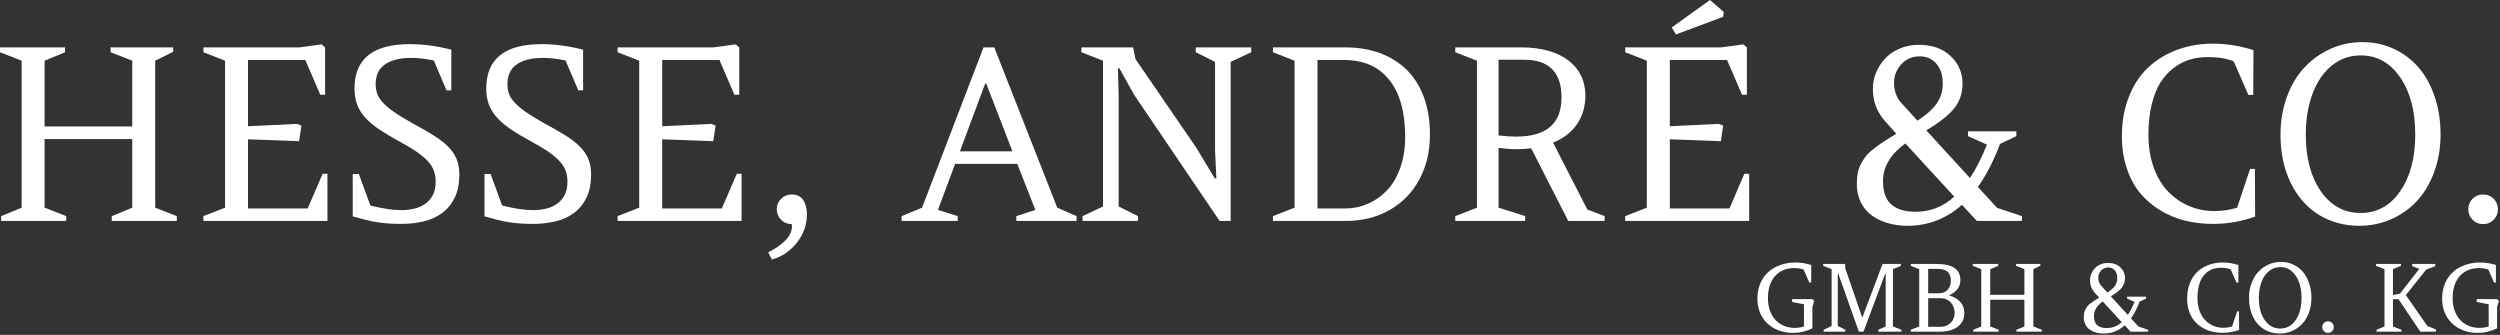 <?xml version="1.0" encoding="UTF-8"?>
<svg xmlns="http://www.w3.org/2000/svg" width="1441" height="193" viewBox="0 0 1441 193" fill="none">
  <rect x="0" y="0" width="1441" height="193" fill="#333333" stroke="none"/>
  <path fill-rule="evenodd" clip-rule="evenodd" d="M76.225 119.696V80.158H25.704V119.696L38.179 124.579V127.363H0.679V124.579L12.479 119.696V34.996L0 30.112V27.329H37.504V30.112L25.704 34.996V72.904H76.225V34.996L63.75 30.112V27.329H99.825V29.842L89.45 34.996V119.696L101.929 124.579V127.363H64.425V124.579L76.225 119.696Z" fill="white"></path>
  <path fill-rule="evenodd" clip-rule="evenodd" d="M117.254 127.363V124.579L129.733 119.696V34.996L117.254 30.113V27.329H172.392L185.275 25.567L187.379 27.329V54.592H184.596L175.983 34.587H142.958V72.767L171.1 71.412L173.746 72.362L172.392 81.379L142.958 80.296V120.171H177.342L185.954 100.167H188.733V127.363H117.254Z" fill="white"></path>
  <path fill-rule="evenodd" clip-rule="evenodd" d="M213.487 118.475C220.587 120.242 226.508 121.121 231.254 121.121C233.696 121.121 236.104 120.863 238.479 120.342C240.85 119.821 242.975 118.929 244.854 117.663C246.729 116.396 248.242 114.713 249.396 112.608C250.55 110.508 251.125 107.875 251.125 104.708C251.125 102.629 250.833 100.675 250.246 98.842C249.658 97.013 248.583 95.192 247.025 93.383C245.463 91.575 243.35 89.733 240.683 87.858C238.017 85.979 234.6 83.913 230.442 81.65C225.921 79.213 222.021 76.892 218.742 74.7C215.467 72.508 212.754 70.238 210.604 67.883C208.458 65.533 206.875 63.004 205.858 60.292C204.842 57.575 204.333 54.479 204.333 51C204.333 33.954 214.979 25.433 236.275 25.433C243.825 25.433 251.783 26.496 260.146 28.621V52.083H257.367L250.042 34.858C245.25 33.862 240.929 33.367 237.088 33.367C230.621 33.367 225.583 34.6 221.967 37.062C218.346 39.525 216.537 43.337 216.537 48.492C216.537 50.3 216.787 52.017 217.283 53.642C217.783 55.271 218.8 56.967 220.337 58.729C221.875 60.492 224.046 62.371 226.846 64.358C229.65 66.35 233.333 68.608 237.9 71.142C242.421 73.583 246.367 75.842 249.738 77.921C253.104 80 255.896 82.138 258.113 84.329C260.325 86.525 261.988 88.908 263.096 91.488C264.204 94.063 264.758 97.046 264.758 100.438C264.758 105.863 263.854 110.396 262.046 114.033C260.238 117.675 257.804 120.613 254.754 122.85C251.704 125.088 248.142 126.683 244.075 127.633C240.004 128.583 235.733 129.054 231.254 129.054C228.633 129.054 226.204 128.975 223.967 128.817C221.729 128.658 219.525 128.413 217.354 128.071C215.183 127.733 212.967 127.283 210.708 126.717C208.446 126.15 205.983 125.483 203.317 124.717V100.3H206.842L213.487 118.475Z" fill="white"></path>
  <path fill-rule="evenodd" clip-rule="evenodd" d="M289.442 118.475C296.542 120.242 302.463 121.121 307.213 121.121C309.65 121.121 312.059 120.863 314.434 120.342C316.809 119.821 318.934 118.929 320.809 117.663C322.684 116.396 324.2 114.713 325.35 112.608C326.504 110.508 327.079 107.875 327.079 104.708C327.079 102.629 326.788 100.675 326.2 98.842C325.613 97.013 324.538 95.192 322.979 93.383C321.417 91.575 319.304 89.733 316.638 87.858C313.971 85.979 310.554 83.913 306.396 81.65C301.875 79.213 297.975 76.892 294.7 74.7C291.421 72.508 288.709 70.238 286.559 67.883C284.413 65.533 282.829 63.004 281.813 60.292C280.796 57.575 280.288 54.479 280.288 51C280.288 33.954 290.933 25.433 312.229 25.433C319.779 25.433 327.738 26.496 336.1 28.621V52.083H333.321L325.996 34.858C321.204 33.862 316.888 33.367 313.042 33.367C306.579 33.367 301.538 34.6 297.921 37.062C294.304 39.525 292.496 43.337 292.496 48.492C292.496 50.3 292.742 52.017 293.242 53.642C293.738 55.271 294.754 56.967 296.292 58.729C297.829 60.492 300 62.371 302.804 64.358C305.604 66.35 309.292 68.608 313.859 71.142C318.379 73.583 322.321 75.842 325.692 77.921C329.059 80 331.85 82.138 334.067 84.329C336.284 86.525 337.942 88.908 339.05 91.488C340.159 94.063 340.713 97.046 340.713 100.438C340.713 105.863 339.809 110.396 338 114.033C336.192 117.675 333.763 120.613 330.709 122.85C327.659 125.088 324.096 126.683 320.029 127.633C315.959 128.583 311.688 129.054 307.213 129.054C304.588 129.054 302.159 128.975 299.921 128.817C297.684 128.658 295.479 128.413 293.308 128.071C291.138 127.733 288.921 127.283 286.663 126.717C284.4 126.15 281.938 125.483 279.271 124.717V100.3H282.796L289.442 118.475Z" fill="white"></path>
  <path fill-rule="evenodd" clip-rule="evenodd" d="M355.979 127.363V124.579L368.438 119.696V34.996L355.979 30.113V27.329H411.104L423.979 25.567L426.104 27.329V54.592H423.313L414.688 34.587H381.688V72.767L409.813 71.412L412.479 72.362L411.104 81.379L381.688 80.296V120.171H416.063L424.688 100.167H427.438V127.363H355.979Z" fill="white"></path>
  <path fill-rule="evenodd" clip-rule="evenodd" d="M447.729 120.579C447.729 118.229 448.563 116.229 450.229 114.579C451.896 112.925 453.938 112.1 456.354 112.1C459.354 112.1 461.604 113.175 462.979 115.325C464.396 117.471 465.104 120.196 465.104 123.496C465.104 129.554 463.188 135.013 459.313 139.871C455.479 144.733 450.688 147.975 444.938 149.604L442.771 145.4C446.604 143.592 449.854 141.375 452.521 138.754C455.146 136.133 456.479 133.35 456.479 130.413L456.354 129.192C453.938 129.192 451.896 128.354 450.229 126.683C448.563 125.008 447.729 122.975 447.729 120.579Z" fill="white"></path>
  <path fill-rule="evenodd" clip-rule="evenodd" d="M586.354 94.471H550.521L540.646 120.988L552.021 124.579V127.363H519.688V124.579L531.479 119.696L566.896 27.329H573.104L609.396 119.696L620.521 124.579V127.363H585.813V124.579L596.771 120.988L586.354 94.471ZM567.896 48.083L553.313 87.213H583.563L568.438 48.083H567.896Z" fill="white"></path>
  <path fill-rule="evenodd" clip-rule="evenodd" d="M709.355 35.671V127.363H702.98L653.688 54.592L645.188 39.333H644.396L644.813 56.083V119.021L655.938 124.579V127.363H623.98V124.579L635.771 119.021V34.996L623.313 30.112V27.329H653.146L654.48 34.046L689.438 84.975L700.188 102.812H701.105L700.355 86.533V35.671L689.23 30.112V27.329H721.23V30.112L709.355 35.671Z" fill="white"></path>
  <path fill-rule="evenodd" clip-rule="evenodd" d="M733.73 27.329H775.771C782.855 27.329 789.355 28.404 795.23 30.55C801.105 32.7 806.188 35.829 810.521 39.946C814.813 44.058 818.188 49.317 820.605 55.712C823.021 62.108 824.23 69.379 824.23 77.517C824.23 87.279 822.188 95.95 818.063 103.525C813.98 111.096 808.23 116.962 800.855 121.121C793.48 125.279 785.063 127.363 775.605 127.363H733.73V124.579L746.188 119.696V34.996L733.73 30.112V27.329ZM774.813 34.587H759.396V120.171H775.23C779.771 120.171 784.146 119.292 788.271 117.529C792.396 115.762 796.105 113.208 799.313 109.862C802.563 106.517 805.146 102.179 807.063 96.842C808.98 91.508 809.938 85.517 809.938 78.871C809.938 64.629 806.896 53.688 800.771 46.05C794.688 38.408 786.021 34.587 774.813 34.587Z" fill="white"></path>
  <path fill-rule="evenodd" clip-rule="evenodd" d="M903.938 127.363L882.563 85.45C881.271 85.629 879.896 85.767 878.521 85.858C877.146 85.946 875.73 85.992 874.313 85.992C872.605 85.992 870.938 85.925 869.188 85.787C867.438 85.654 865.646 85.471 863.771 85.246V119.696L879.105 124.579V127.363H838.813V124.579L851.313 119.696V34.996L838.813 30.112V27.329H877.021C882.896 27.329 888.105 27.996 892.688 29.333C897.23 30.667 901.105 32.554 904.23 34.996C907.396 37.437 909.771 40.362 911.396 43.775C913.021 47.192 913.813 50.975 913.813 55.138C913.813 61.237 912.271 66.654 909.105 71.379C905.98 76.104 901.313 79.708 895.188 82.196L914.896 120.713L924.896 124.579V127.363H903.938ZM878.98 34.45H863.771V78.058C865.646 78.283 867.396 78.454 869.021 78.567C870.688 78.679 872.313 78.737 873.896 78.737C891.355 78.737 900.063 71.229 900.063 56.221C900.063 48.942 898.271 43.492 894.646 39.875C891.021 36.258 885.813 34.45 878.98 34.45Z" fill="white"></path>
  <path fill-rule="evenodd" clip-rule="evenodd" d="M936.771 127.363V124.579L949.23 119.696V34.996L936.771 30.113V27.329H991.897L1004.77 25.567L1006.9 27.329V54.592H1004.1L995.48 34.587H962.48V72.767L990.605 71.413L993.23 72.363L991.897 81.379L962.48 80.296V120.171H996.855L1005.44 100.167H1008.23V127.363H936.771ZM985.647 0L993.605 6.917L993.188 9.7L965.98 19.871L963.605 15.8L985.647 0Z" fill="white"></path>
  <path fill-rule="evenodd" clip-rule="evenodd" d="M1134.36 78.467V75.683H1162.23V78.467L1152.81 82.942C1149.19 92.617 1144.94 100.887 1140.06 107.762L1151.15 119.833L1165.44 124.579V127.362H1139.48L1130.86 118.071C1121.81 126.117 1111.31 130.142 1099.4 130.142C1095.44 130.142 1091.77 129.642 1088.31 128.65C1084.9 127.654 1081.81 126.208 1079.11 124.308C1076.4 122.408 1074.23 119.887 1072.65 116.746C1071.06 113.604 1070.27 110.067 1070.27 106.133C1070.27 103.737 1070.48 101.592 1070.81 99.692C1071.19 97.792 1071.81 96.008 1072.73 94.333C1073.65 92.662 1074.6 91.171 1075.65 89.858C1076.69 88.546 1078.19 87.146 1080.11 85.654C1082.06 84.162 1083.94 82.817 1085.77 81.617C1087.61 80.421 1090.02 78.917 1093.06 77.108L1086.56 69.85C1081.85 64.608 1079.52 58.412 1079.52 51.271C1079.52 48.017 1080.15 44.862 1081.4 41.808C1082.69 38.758 1084.4 36.046 1086.65 33.671C1088.86 31.3 1091.65 29.4 1095.02 27.975C1098.36 26.55 1102.02 25.837 1105.9 25.837C1113.73 25.837 1119.9 28.021 1124.4 32.383C1128.94 36.746 1131.19 41.979 1131.19 48.083C1131.19 53.642 1129.61 58.404 1126.48 62.358C1123.31 66.312 1117.94 70.575 1110.31 75.142L1135.48 102.608C1138.94 97.408 1142.23 90.987 1145.27 83.346L1134.36 78.467ZM1103.94 122.071C1112.61 122.071 1120.11 119.154 1126.44 113.321L1098.23 82.671C1089.65 88.954 1085.36 96.167 1085.36 104.304C1085.36 110.633 1086.98 115.175 1090.23 117.933C1093.48 120.692 1098.06 122.071 1103.94 122.071ZM1091.73 47.608C1091.73 52.4 1093.11 56.287 1095.86 59.271L1105.23 69.579C1110.86 65.829 1114.69 62.312 1116.73 59.033C1118.77 55.758 1119.81 52.196 1119.81 48.354C1119.81 43.379 1118.56 39.492 1116.11 36.687C1113.65 33.887 1110.44 32.483 1106.56 32.483C1102.19 32.483 1098.61 34.021 1095.86 37.096C1093.11 40.171 1091.73 43.675 1091.73 47.608Z" fill="white"></path>
  <path fill-rule="evenodd" clip-rule="evenodd" d="M1299.85 124.85C1291.94 127.654 1283.85 129.054 1275.56 129.054C1269.98 129.054 1264.6 128.434 1259.52 127.192C1254.44 125.946 1249.69 123.971 1245.23 121.259C1240.77 118.546 1236.9 115.246 1233.6 111.354C1230.35 107.467 1227.77 102.708 1225.9 97.079C1224.02 91.45 1223.06 85.246 1223.06 78.467C1223.06 69.967 1224.44 62.292 1227.23 55.442C1229.98 48.592 1233.73 42.983 1238.52 38.621C1243.27 34.258 1248.81 30.925 1255.15 28.621C1261.48 26.313 1268.27 25.163 1275.56 25.163C1283.27 25.163 1291.02 26.404 1298.9 28.892L1298.77 54.729H1295.98L1287.52 35.4C1283.69 33.729 1278.73 32.892 1272.52 32.892C1268.9 32.892 1265.48 33.367 1262.27 34.317C1259.06 35.267 1255.98 36.846 1253.02 39.063C1250.06 41.279 1247.52 44.071 1245.35 47.438C1243.19 50.809 1241.52 55.067 1240.23 60.221C1238.98 65.375 1238.35 71.188 1238.35 77.65C1238.35 84.525 1239.35 90.775 1241.35 96.404C1243.35 102.029 1246.1 106.667 1249.6 110.304C1253.06 113.946 1257.11 116.746 1261.69 118.713C1266.27 120.679 1271.19 121.663 1276.4 121.663C1280.98 121.663 1285.35 121.009 1289.48 119.696L1296.94 97.388H1299.73L1299.85 124.85Z" fill="white"></path>
  <path fill-rule="evenodd" clip-rule="evenodd" d="M1359.94 130.142C1351.19 130.142 1343.44 128.029 1336.56 123.8C1329.73 119.575 1324.31 113.459 1320.4 105.454C1316.48 97.454 1314.48 88.183 1314.48 77.65C1314.48 69.784 1315.73 62.496 1318.19 55.779C1320.65 49.067 1324.02 43.425 1328.31 38.858C1332.56 34.292 1337.56 30.721 1343.31 28.146C1349.06 25.567 1355.19 24.279 1361.69 24.279C1368.15 24.279 1374.15 25.554 1379.69 28.113C1385.23 30.667 1389.98 34.225 1393.98 38.792C1397.94 43.358 1401.06 48.975 1403.31 55.646C1405.61 62.313 1406.73 69.604 1406.73 77.517C1406.73 85.383 1405.48 92.638 1403.02 99.284C1400.56 105.929 1397.23 111.492 1393.02 115.967C1388.81 120.442 1383.86 123.925 1378.15 126.413C1372.44 128.896 1366.36 130.142 1359.94 130.142ZM1360.73 31.942C1354.4 31.942 1348.86 33.896 1344.02 37.809C1339.23 41.721 1335.52 47.121 1332.94 54.017C1330.36 60.913 1329.06 68.788 1329.06 77.65C1329.06 91.125 1331.98 102.009 1337.77 110.304C1343.56 118.6 1351.19 122.75 1360.73 122.75C1370.15 122.75 1377.73 118.567 1383.48 110.204C1389.27 101.838 1392.15 90.942 1392.15 77.517C1392.15 64.042 1389.27 53.079 1383.48 44.625C1377.69 36.171 1370.11 31.942 1360.73 31.942Z" fill="white"></path>
  <path fill-rule="evenodd" clip-rule="evenodd" d="M1431.36 112.1C1433.69 112.1 1435.69 112.925 1437.36 114.579C1438.98 116.229 1439.81 118.229 1439.81 120.579C1439.81 122.975 1438.98 125.008 1437.36 126.683C1435.69 128.354 1433.69 129.192 1431.36 129.192C1428.9 129.192 1426.86 128.354 1425.19 126.683C1423.56 125.008 1422.73 122.975 1422.73 120.579C1422.73 118.183 1423.56 116.171 1425.19 114.542C1426.86 112.917 1428.9 112.1 1431.36 112.1Z" fill="white"></path>
  <path d="M1044.67 189.207C1043.65 189.703 1042.66 190.112 1041.72 190.447C1040.78 190.782 1039.84 191.055 1038.92 191.265C1037.99 191.476 1037.06 191.637 1036.11 191.737C1035.17 191.823 1034.19 191.873 1033.19 191.873C1031.41 191.873 1029.68 191.687 1027.99 191.29C1026.31 190.906 1024.72 190.335 1023.22 189.591C1021.72 188.835 1020.35 187.905 1019.09 186.788C1017.84 185.66 1016.76 184.37 1015.85 182.894C1014.94 181.431 1014.24 179.794 1013.74 177.995C1013.23 176.197 1012.98 174.225 1012.98 172.092C1012.98 169.798 1013.26 167.689 1013.8 165.767C1014.35 163.857 1015.11 162.121 1016.08 160.571C1017.05 159.033 1018.21 157.681 1019.56 156.528C1020.9 155.374 1022.39 154.407 1024.01 153.638C1025.63 152.857 1027.36 152.274 1029.18 151.889C1031.01 151.493 1032.88 151.307 1034.8 151.307C1038.03 151.307 1041.1 151.79 1044.01 152.758L1043.95 162.84H1042.87L1039.62 155.35C1037.87 154.791 1036.04 154.506 1034.11 154.506C1032.16 154.506 1030.27 154.841 1028.46 155.498C1026.64 156.156 1025.03 157.185 1023.64 158.574C1022.25 159.975 1021.13 161.761 1020.3 163.944C1019.46 166.139 1019.04 168.744 1019.04 171.782C1019.04 174.61 1019.45 177.103 1020.26 179.248C1021.07 181.394 1022.17 183.179 1023.58 184.63C1024.98 186.081 1026.61 187.16 1028.48 187.892C1030.35 188.624 1032.33 188.996 1034.43 188.996C1036.27 188.996 1038.06 188.735 1039.8 188.227V175.403L1032.93 174.052V172.415H1044.67L1045.75 173.494L1044.67 176.854V189.207Z" fill="white"></path>
  <path d="M1085.11 152.15H1095.69V153.241L1091.09 155.139V188.177L1095.95 190.075V191.166H1082.67V190.075L1086.91 188.177V157.842H1086.59L1074.13 191.166H1071.46L1059.56 157.731H1059.29V187.905L1063.61 190.075V191.166H1051.15V190.075L1055.75 187.905V155.139L1050.88 153.241V152.15H1063.5L1063.61 154.667L1073.31 182.832H1073.52L1085.11 152.15Z" fill="white"></path>
  <path d="M1129.97 161.327C1129.97 163.423 1129.4 165.197 1128.27 166.648C1127.14 168.086 1125.63 169.24 1123.72 170.083V170.368C1126.39 171.174 1128.47 172.415 1129.98 174.126C1131.49 175.838 1132.24 177.909 1132.24 180.315C1132.24 183.725 1131 186.379 1128.51 188.289C1126.02 190.211 1122.46 191.166 1117.82 191.166H1101.37V190.075L1106.24 188.177V155.139L1101.37 153.241V152.15H1115.95C1120.88 152.15 1124.46 152.944 1126.66 154.531C1128.86 156.119 1129.97 158.388 1129.97 161.327ZM1111.4 171.881V188.364H1118.54C1120.28 188.364 1121.79 187.954 1123.05 187.123C1124.31 186.305 1125.23 185.3 1125.8 184.085C1126.37 182.882 1126.66 181.592 1126.66 180.216C1126.66 179.186 1126.48 178.194 1126.13 177.227C1125.78 176.259 1125.27 175.366 1124.62 174.573C1123.97 173.766 1123.11 173.121 1122.06 172.625C1121 172.129 1119.83 171.881 1118.54 171.881H1111.4ZM1111.4 169.054H1117.3C1119.66 169.054 1121.45 168.359 1122.66 166.97C1123.88 165.594 1124.49 163.857 1124.49 161.749C1124.49 159.579 1123.89 157.917 1122.68 156.739C1121.47 155.573 1119.47 154.978 1116.69 154.978H1111.4V169.054Z" fill="white"></path>
  <path d="M1166.86 188.177V172.762H1147.16V188.177L1152.02 190.075V191.166H1137.4V190.075L1142 188.177V155.139L1137.13 153.241V152.15H1151.76V153.241L1147.16 155.139V169.922H1166.86V155.139L1161.99 153.241V152.15H1176.06V153.13L1172.02 155.139V188.177L1176.88 190.075V191.166H1162.26V190.075L1166.86 188.177Z" fill="white"></path>
  <path d="M1226.08 172.092V171.013H1236.95V172.092L1233.27 173.841C1231.86 177.611 1230.2 180.836 1228.3 183.514L1232.61 188.227L1238.19 190.075V191.166H1228.06L1224.7 187.545C1221.18 190.683 1217.09 192.245 1212.43 192.245C1210.9 192.245 1209.46 192.059 1208.12 191.662C1206.78 191.278 1205.58 190.72 1204.52 189.976C1203.47 189.232 1202.63 188.252 1202.01 187.024C1201.39 185.796 1201.09 184.42 1201.09 182.882C1201.09 181.952 1201.16 181.108 1201.3 180.377C1201.44 179.632 1201.68 178.938 1202.04 178.281C1202.39 177.636 1202.77 177.053 1203.17 176.532C1203.58 176.024 1204.16 175.478 1204.92 174.895C1205.68 174.312 1206.41 173.791 1207.13 173.32C1207.84 172.861 1208.79 172.266 1209.97 171.571L1207.43 168.731C1205.6 166.685 1204.68 164.279 1204.68 161.489C1204.68 160.224 1204.93 158.983 1205.42 157.805C1205.92 156.615 1206.6 155.548 1207.46 154.618C1208.32 153.7 1209.41 152.956 1210.73 152.398C1212.04 151.852 1213.45 151.567 1214.97 151.567C1218.02 151.567 1220.43 152.423 1222.19 154.122C1223.95 155.821 1224.84 157.867 1224.84 160.248C1224.84 162.419 1224.22 164.267 1223 165.817C1221.77 167.355 1219.67 169.017 1216.69 170.802L1226.5 181.505C1227.86 179.484 1229.14 176.979 1230.34 174.002L1226.08 172.092ZM1214.2 189.095C1217.59 189.095 1220.52 187.967 1222.98 185.685L1211.98 173.729C1208.63 176.185 1206.96 179 1206.96 182.175C1206.96 184.643 1207.59 186.416 1208.86 187.483C1210.13 188.562 1211.91 189.095 1214.2 189.095ZM1209.44 160.062C1209.44 161.935 1209.98 163.448 1211.06 164.614L1214.71 168.632C1216.91 167.169 1218.41 165.792 1219.2 164.515C1220 163.237 1220.39 161.848 1220.39 160.348C1220.39 158.413 1219.91 156.9 1218.95 155.796C1217.99 154.705 1216.75 154.159 1215.24 154.159C1213.52 154.159 1212.13 154.767 1211.06 155.957C1209.98 157.16 1209.44 158.525 1209.44 160.062Z" fill="white"></path>
  <path d="M1290.61 190.186C1287.53 191.278 1284.37 191.824 1281.15 191.824C1278.96 191.824 1276.87 191.588 1274.89 191.092C1272.91 190.608 1271.05 189.839 1269.31 188.785C1267.57 187.731 1266.06 186.441 1264.79 184.928C1263.51 183.403 1262.5 181.542 1261.77 179.36C1261.04 177.164 1260.67 174.734 1260.67 172.092C1260.67 168.781 1261.21 165.78 1262.29 163.113C1263.36 160.447 1264.83 158.252 1266.69 156.552C1268.55 154.853 1270.72 153.551 1273.18 152.658C1275.65 151.753 1278.31 151.307 1281.15 151.307C1284.14 151.307 1287.17 151.79 1290.24 152.758L1290.19 162.84H1289.11L1285.8 155.3C1284.32 154.643 1282.37 154.32 1279.95 154.32C1278.54 154.32 1277.21 154.506 1275.96 154.878C1274.71 155.25 1273.51 155.858 1272.35 156.726C1271.2 157.594 1270.2 158.673 1269.36 160C1268.52 161.302 1267.86 162.964 1267.37 164.986C1266.87 166.983 1266.62 169.252 1266.62 171.782C1266.62 174.461 1267.02 176.892 1267.8 179.087C1268.59 181.282 1269.66 183.093 1271.02 184.506C1272.37 185.933 1273.95 187.024 1275.74 187.793C1277.53 188.562 1279.43 188.946 1281.46 188.946C1283.26 188.946 1284.96 188.686 1286.57 188.177L1289.48 179.471H1290.56L1290.61 190.186Z" fill="white"></path>
  <path d="M1314.05 192.245C1310.64 192.245 1307.61 191.427 1304.94 189.777C1302.26 188.128 1300.16 185.747 1298.63 182.621C1297.09 179.496 1296.33 175.887 1296.33 171.782C1296.33 168.707 1296.81 165.866 1297.77 163.25C1298.73 160.633 1300.04 158.425 1301.71 156.652C1303.38 154.866 1305.33 153.477 1307.57 152.472C1309.81 151.468 1312.2 150.959 1314.73 150.959C1317.26 150.959 1319.6 151.456 1321.76 152.46C1323.92 153.452 1325.77 154.841 1327.32 156.627C1328.88 158.401 1330.09 160.596 1330.97 163.2C1331.86 165.792 1332.3 168.644 1332.3 171.72C1332.3 174.796 1331.82 177.624 1330.86 180.216C1329.89 182.808 1328.59 184.978 1326.95 186.727C1325.31 188.463 1323.38 189.827 1321.15 190.794C1318.92 191.762 1316.55 192.245 1314.05 192.245ZM1314.36 153.948C1311.9 153.948 1309.72 154.717 1307.85 156.243C1305.97 157.768 1304.53 159.864 1303.52 162.555C1302.52 165.246 1302.01 168.322 1302.01 171.782C1302.01 177.028 1303.14 181.27 1305.4 184.507C1307.66 187.743 1310.64 189.368 1314.36 189.368C1318.03 189.368 1320.99 187.731 1323.24 184.469C1325.49 181.208 1326.61 176.954 1326.61 171.72C1326.61 166.474 1325.48 162.196 1323.22 158.897C1320.97 155.598 1318.01 153.948 1314.36 153.948Z" fill="white"></path>
  <path d="M1341.9 185.213C1342.81 185.213 1343.59 185.536 1344.24 186.181C1344.88 186.826 1345.2 187.607 1345.2 188.525C1345.2 189.455 1344.88 190.249 1344.24 190.893C1343.59 191.551 1342.81 191.873 1341.9 191.873C1340.94 191.873 1340.15 191.551 1339.5 190.893C1338.86 190.249 1338.54 189.455 1338.54 188.525C1338.54 187.582 1338.86 186.801 1339.5 186.168C1340.15 185.536 1340.94 185.213 1341.9 185.213Z" fill="white"></path>
  <path d="M1403.68 152.15V153.415L1398.47 155.35L1386.73 170.083L1399.13 187.905L1404.1 189.914V191.166H1395.06L1382.5 172.464H1379.3V188.177L1384.19 190.075V191.166H1369.83V190.075L1374.43 188.177V155.139L1369.56 153.241V152.15H1383.9V153.241L1379.3 155.139V170.033L1383.32 169.289L1394.48 154.978L1390.4 153.415V152.15H1403.68Z" fill="white"></path>
  <path d="M1439.33 189.207C1438.31 189.703 1437.33 190.112 1436.39 190.447C1435.44 190.782 1434.51 191.055 1433.58 191.265C1432.66 191.476 1431.72 191.637 1430.78 191.737C1429.84 191.823 1428.86 191.873 1427.86 191.873C1426.07 191.873 1424.34 191.687 1422.66 191.29C1420.97 190.906 1419.38 190.335 1417.88 189.591C1416.39 188.835 1415.01 187.905 1413.76 186.788C1412.51 185.66 1411.43 184.37 1410.52 182.894C1409.61 181.431 1408.9 179.794 1408.4 177.995C1407.9 176.197 1407.65 174.225 1407.65 172.092C1407.65 169.798 1407.92 167.689 1408.47 165.767C1409.02 163.857 1409.77 162.121 1410.74 160.571C1411.71 159.033 1412.87 157.681 1414.22 156.528C1415.57 155.374 1417.06 154.407 1418.68 153.638C1420.3 152.857 1422.02 152.274 1423.85 151.889C1425.67 151.493 1427.55 151.307 1429.47 151.307C1432.7 151.307 1435.76 151.79 1438.67 152.758L1438.62 162.84H1437.54L1434.28 155.35C1432.54 154.791 1430.7 154.506 1428.78 154.506C1426.82 154.506 1424.94 154.841 1423.12 155.498C1421.31 156.156 1419.7 157.185 1418.31 158.574C1416.92 159.975 1415.8 161.761 1414.96 163.944C1414.12 166.139 1413.71 168.744 1413.71 171.782C1413.71 174.61 1414.11 177.103 1414.92 179.248C1415.73 181.394 1416.84 183.179 1418.24 184.63C1419.64 186.081 1421.28 187.16 1423.15 187.892C1425.02 188.624 1427 188.996 1429.1 188.996C1430.93 188.996 1432.72 188.735 1434.47 188.227V175.403L1427.59 174.052V172.415H1439.33L1440.42 173.494L1439.33 176.854V189.207Z" fill="white"></path>
</svg>

